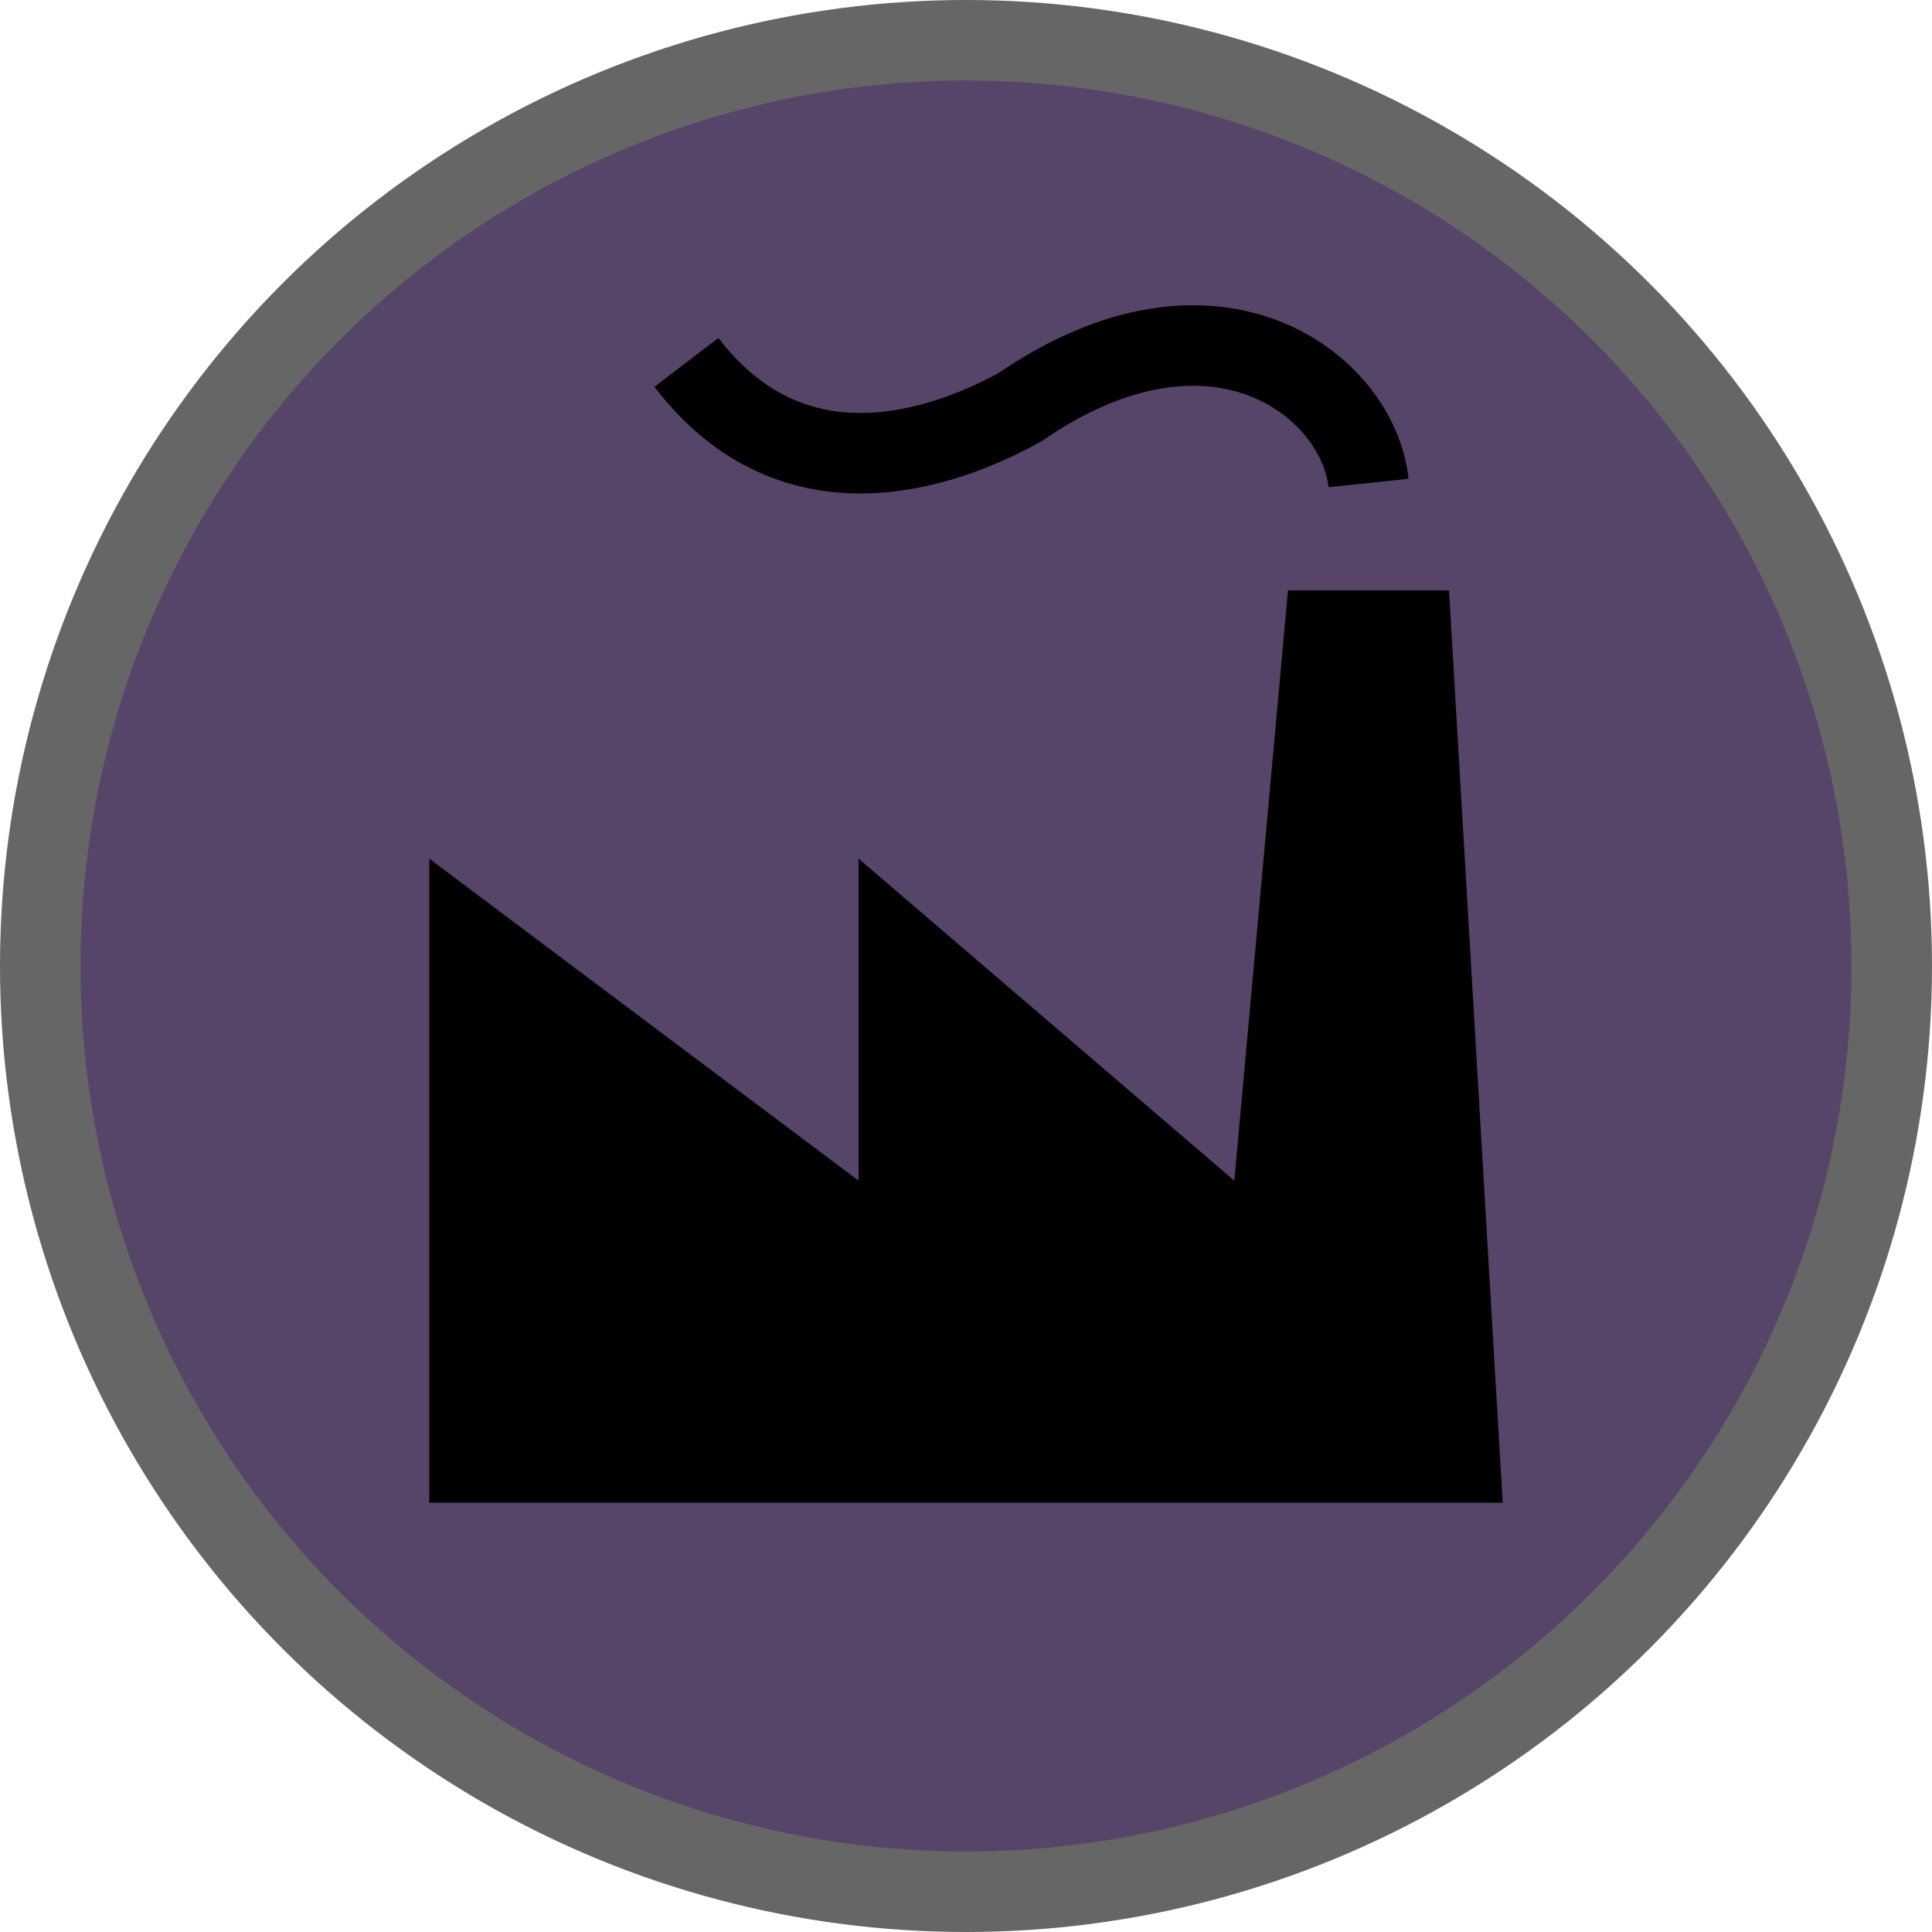 <svg height="18" viewBox="0 0 24 24" width="18" xmlns="http://www.w3.org/2000/svg"><circle cx="12" cy="12" fill="#000" opacity=".6" r="12"/><circle cx="12" cy="12" fill="#574469" r="11"/><path d="m5.333 18.667v-8l5.333 4v-4l4.667 4.0.667-7.333h2l.667 11.333h-13.333" fill="#000"/><path d="m17 6c-.128-1.214-1.911-2.608-4.33-.941-.911.501-2.796 1.205-4.143-.557" fill="none" stroke="#000"/></svg>